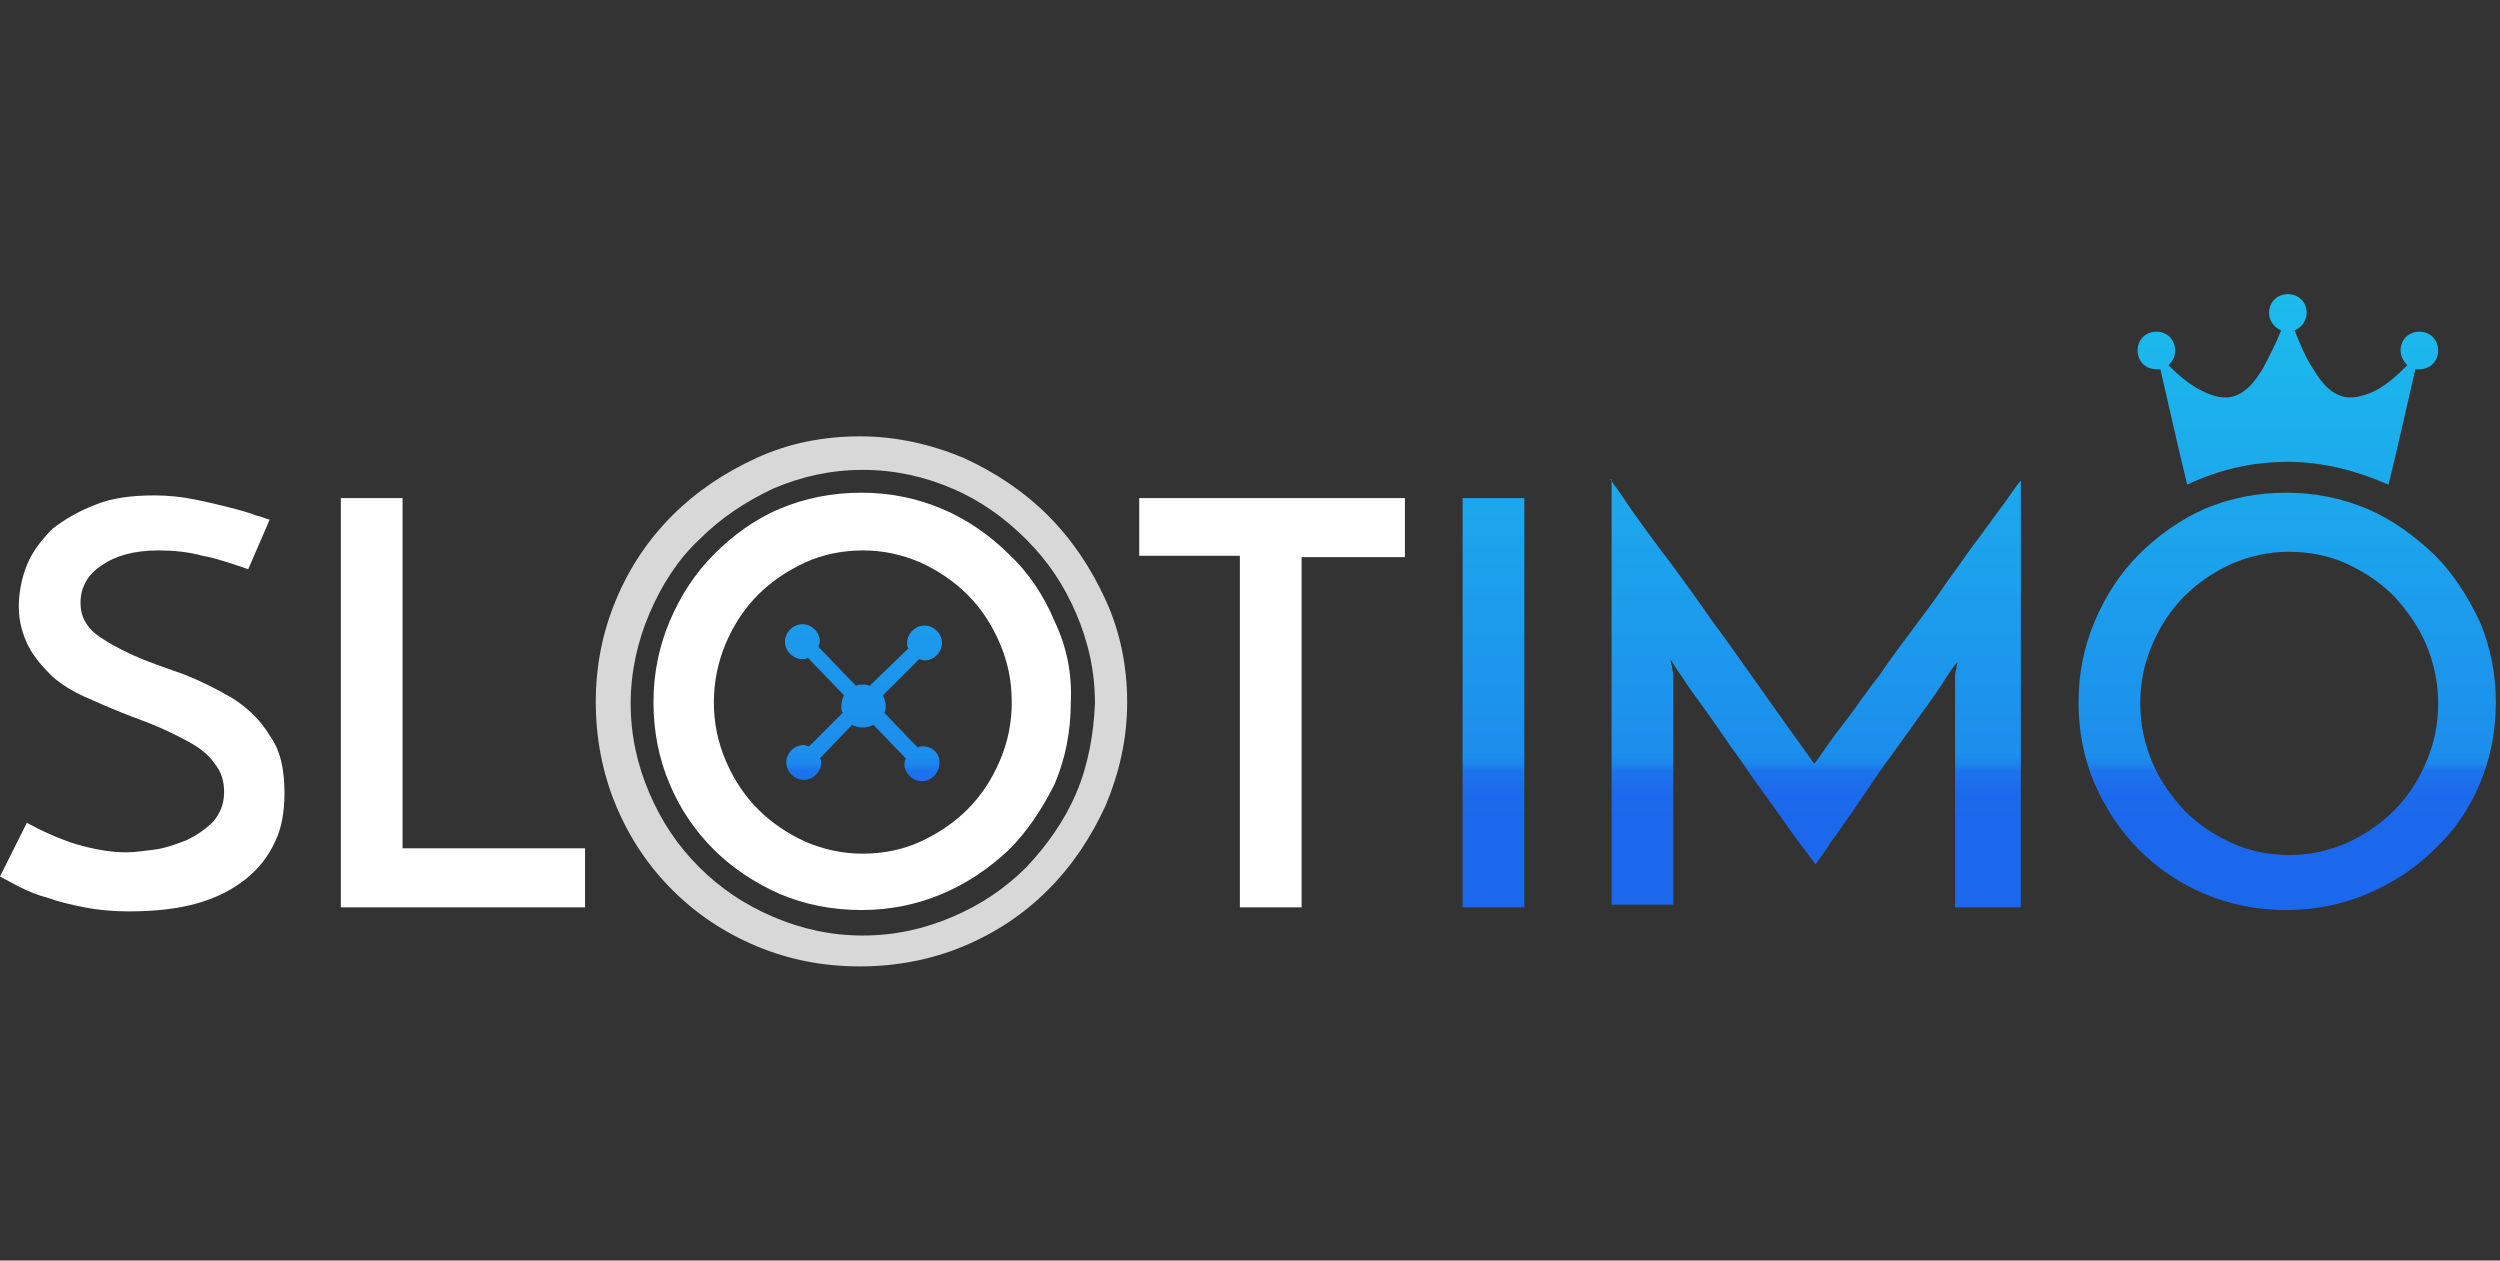<svg width="119" height="60" viewBox="0 0 119 60" fill="none" xmlns="http://www.w3.org/2000/svg">
<rect x="0" y="0" width="119" height="60" fill="#333333" stroke="none"/>
<path d="M69.621 23.709H72.559V43.19H69.621V23.709ZM76.647 22.814C76.838 23.07 77.158 23.517 77.669 24.283C78.18 24.986 78.754 25.816 79.457 26.711C80.16 27.669 80.862 28.627 81.565 29.649C82.331 30.671 83.034 31.693 83.673 32.587C84.311 33.481 84.886 34.311 85.397 35.014C85.908 35.717 86.228 36.164 86.355 36.355C86.419 36.291 86.611 36.036 86.866 35.653C87.122 35.27 87.505 34.758 87.952 34.184C88.399 33.609 88.846 32.906 89.421 32.204C89.932 31.437 90.507 30.671 91.082 29.904C91.657 29.138 92.232 28.371 92.743 27.605C93.317 26.838 93.764 26.136 94.275 25.497C94.723 24.858 95.17 24.283 95.489 23.836C95.808 23.389 96.064 23.006 96.192 22.878V43.19H93.062V32.267C93.062 32.14 93.062 31.948 93.126 31.82C93.126 31.629 93.19 31.565 93.19 31.501C92.998 31.693 92.743 32.076 92.423 32.587C92.104 33.098 91.657 33.673 91.21 34.311C90.763 34.95 90.251 35.653 89.74 36.355C89.23 37.058 88.782 37.761 88.335 38.399C87.888 39.038 87.505 39.613 87.122 40.124C86.802 40.635 86.547 40.954 86.419 41.146C86.291 40.954 86.036 40.635 85.653 40.124C85.269 39.613 84.886 39.038 84.375 38.335C83.864 37.633 83.353 36.93 82.842 36.164C82.267 35.397 81.82 34.695 81.309 33.992C80.862 33.353 80.415 32.778 80.096 32.267C79.776 31.82 79.585 31.501 79.521 31.373C79.521 31.437 79.521 31.565 79.585 31.693C79.585 31.884 79.649 32.012 79.649 32.14V43.062H76.711V22.814H76.647ZM43.944 35.525C43.88 35.525 43.752 35.525 43.689 35.589L42.092 33.928C42.156 33.8 42.156 33.736 42.156 33.609C42.156 33.417 42.092 33.226 42.028 33.098L43.752 31.373C43.816 31.373 43.88 31.437 44.008 31.437C44.455 31.437 44.838 31.054 44.838 30.607C44.838 30.16 44.455 29.776 44.008 29.776C43.561 29.776 43.178 30.16 43.178 30.607C43.178 30.671 43.178 30.798 43.242 30.862L41.389 32.651C41.261 32.587 41.198 32.587 41.07 32.587C40.942 32.587 40.814 32.587 40.751 32.651L38.962 30.798C38.962 30.735 39.026 30.607 39.026 30.543C39.026 30.096 38.643 29.713 38.196 29.713C37.748 29.713 37.365 30.096 37.365 30.543C37.365 30.99 37.748 31.373 38.196 31.373C38.26 31.373 38.387 31.373 38.451 31.309L40.176 33.098C40.112 33.226 40.048 33.417 40.048 33.609C40.048 33.736 40.048 33.864 40.112 33.928L38.515 35.525C38.451 35.525 38.323 35.461 38.26 35.461C37.812 35.461 37.429 35.844 37.429 36.291C37.429 36.739 37.812 37.122 38.26 37.122C38.707 37.122 39.09 36.739 39.09 36.291C39.09 36.227 39.09 36.164 39.026 36.1L40.559 34.503C40.687 34.567 40.878 34.631 41.07 34.631C41.261 34.631 41.453 34.567 41.581 34.503L43.114 36.1C43.114 36.164 43.05 36.227 43.05 36.355C43.05 36.802 43.433 37.186 43.88 37.186C44.327 37.186 44.711 36.802 44.711 36.355C44.775 35.908 44.391 35.525 43.944 35.525ZM108.902 21.984C110.627 21.984 112.224 22.431 113.693 23.07C114.076 21.537 114.715 18.663 114.97 17.577C115.034 17.577 115.098 17.577 115.162 17.577C115.673 17.577 116.056 17.194 116.056 16.683C116.056 16.172 115.673 15.788 115.162 15.788C114.651 15.788 114.267 16.172 114.267 16.683C114.267 16.938 114.395 17.194 114.587 17.385C113.948 18.024 113.246 18.663 112.351 18.854C112.16 18.918 111.968 18.918 111.776 18.918C111.01 18.854 110.499 18.216 110.116 17.577C109.733 17.002 109.477 16.363 109.222 15.725C109.541 15.597 109.796 15.277 109.796 14.894C109.796 14.383 109.413 14 108.902 14C108.391 14 108.008 14.383 108.008 14.894C108.008 15.277 108.263 15.597 108.583 15.725C108.327 16.363 108.008 17.002 107.689 17.577C107.305 18.216 106.794 18.854 106.028 18.918C105.836 18.918 105.645 18.918 105.453 18.854C104.559 18.599 103.856 18.024 103.218 17.385C103.409 17.194 103.537 17.002 103.537 16.683C103.537 16.172 103.154 15.788 102.643 15.788C102.132 15.788 101.749 16.172 101.749 16.683C101.749 17.194 102.132 17.577 102.643 17.577C102.707 17.577 102.77 17.577 102.834 17.577C103.09 18.663 103.729 21.537 104.112 23.07C105.581 22.367 107.178 21.984 108.902 21.984ZM98.938 33.417C98.938 32.076 99.194 30.798 99.705 29.585C100.216 28.371 100.918 27.285 101.812 26.391C102.707 25.497 103.792 24.73 104.942 24.22C106.156 23.709 107.433 23.453 108.838 23.453C110.18 23.453 111.457 23.709 112.671 24.22C113.884 24.73 114.906 25.497 115.864 26.391C116.759 27.285 117.461 28.371 118.036 29.585C118.547 30.798 118.802 32.076 118.802 33.417C118.802 34.822 118.547 36.1 118.036 37.313C117.525 38.527 116.822 39.549 115.864 40.443C114.97 41.337 113.884 42.04 112.671 42.551C111.457 43.062 110.18 43.317 108.838 43.317C107.433 43.317 106.156 43.062 104.942 42.551C103.729 42.04 102.707 41.337 101.812 40.443C100.918 39.549 100.216 38.463 99.705 37.313C99.194 36.1 98.938 34.822 98.938 33.417ZM101.876 33.481C101.876 34.439 102.068 35.397 102.451 36.291C102.834 37.186 103.345 37.888 103.984 38.591C104.623 39.23 105.389 39.74 106.22 40.124C107.05 40.507 108.008 40.699 108.966 40.699C109.924 40.699 110.818 40.507 111.713 40.124C112.543 39.74 113.309 39.23 113.948 38.591C114.587 37.952 115.098 37.186 115.481 36.291C115.864 35.397 116.056 34.503 116.056 33.481C116.056 32.523 115.864 31.565 115.481 30.671C115.098 29.776 114.587 29.074 113.948 28.371C113.309 27.733 112.543 27.222 111.713 26.838C110.882 26.455 109.924 26.264 108.966 26.264C108.008 26.264 107.114 26.455 106.22 26.838C105.389 27.222 104.623 27.733 103.984 28.371C103.345 29.01 102.834 29.776 102.451 30.671C102.068 31.565 101.876 32.459 101.876 33.481Z" fill="url(#paint0_linear_637_584)"/>
<path d="M52.631 28.563C51.928 27.03 51.034 25.689 49.884 24.539C48.734 23.389 47.393 22.495 45.86 21.793C44.327 21.154 42.667 20.77 40.942 20.77C39.218 20.77 37.557 21.09 36.024 21.793C34.491 22.495 33.15 23.389 32 24.539C30.85 25.689 29.956 27.03 29.317 28.563C28.679 30.096 28.359 31.693 28.359 33.417C28.359 35.142 28.679 36.802 29.317 38.335C29.956 39.868 30.85 41.21 32 42.359C33.15 43.509 34.491 44.403 36.024 45.042C37.557 45.681 39.154 46 40.942 46C42.667 46 44.327 45.681 45.86 45.042C47.393 44.403 48.734 43.509 49.884 42.359C51.034 41.21 51.928 39.868 52.631 38.335C53.27 36.802 53.653 35.206 53.653 33.417C53.653 31.756 53.333 30.096 52.631 28.563ZM51.225 37.761C50.651 39.102 49.82 40.252 48.862 41.273C47.84 42.295 46.691 43.062 45.349 43.637C44.008 44.212 42.603 44.531 41.07 44.531C39.537 44.531 38.132 44.212 36.79 43.637C35.449 43.062 34.299 42.295 33.277 41.273C32.255 40.252 31.489 39.102 30.914 37.761C30.339 36.419 30.02 35.014 30.02 33.481C30.02 32.012 30.339 30.543 30.914 29.202C31.489 27.86 32.255 26.647 33.277 25.689C34.299 24.667 35.449 23.9 36.79 23.262C38.132 22.687 39.537 22.367 41.07 22.367C42.603 22.367 44.008 22.687 45.349 23.262C46.691 23.836 47.84 24.667 48.862 25.689C49.884 26.711 50.651 27.86 51.225 29.202C51.8 30.543 52.12 31.948 52.12 33.481C52.056 34.95 51.8 36.419 51.225 37.761Z" fill="#D8D8D8"/>
<path d="M12.838 24.731L11.816 27.094C11.05 26.838 10.347 26.583 9.645 26.455C8.942 26.264 8.24 26.2 7.537 26.2C6.387 26.2 5.493 26.455 4.854 26.902C4.152 27.349 3.832 27.988 3.832 28.691C3.832 29.33 4.088 29.777 4.535 30.16C5.046 30.543 5.621 30.863 6.323 31.182C7.026 31.501 7.792 31.757 8.687 32.076C9.517 32.395 10.284 32.779 11.05 33.226C11.753 33.673 12.391 34.248 12.838 35.014C13.349 35.717 13.541 36.611 13.541 37.761C13.541 38.591 13.413 39.421 13.094 40.06C12.774 40.763 12.327 41.337 11.689 41.849C11.05 42.359 10.284 42.743 9.389 42.998C8.495 43.254 7.409 43.382 6.132 43.382C5.365 43.382 4.663 43.318 4.024 43.19C3.385 43.062 2.81 42.934 2.299 42.743C1.788 42.615 1.341 42.423 0.958 42.232C0.575 42.04 0.256 41.849 6.10352e-05 41.721L1.278 39.166C1.98 39.549 2.81 39.932 3.641 40.188C4.535 40.443 5.301 40.571 6.004 40.571C6.387 40.571 6.834 40.507 7.345 40.443C7.856 40.38 8.367 40.188 8.878 39.996C9.389 39.741 9.773 39.485 10.156 39.102C10.475 38.719 10.667 38.272 10.667 37.697C10.667 37.186 10.539 36.739 10.22 36.355C9.964 35.972 9.581 35.653 9.134 35.397C8.687 35.142 8.176 34.886 7.601 34.631C7.026 34.376 6.451 34.184 5.812 33.928C5.174 33.673 4.599 33.417 4.024 33.162C3.449 32.906 2.938 32.587 2.491 32.204C1.98 31.693 1.597 31.246 1.341 30.735C1.086 30.224 0.894 29.585 0.894 28.883C0.894 28.244 1.022 27.541 1.278 26.902C1.533 26.264 1.98 25.689 2.491 25.178C3.066 24.731 3.705 24.348 4.535 24.028C5.301 23.709 6.26 23.581 7.345 23.581C7.984 23.581 8.623 23.645 9.262 23.773C9.9 23.9 10.411 24.028 10.922 24.156C11.433 24.284 11.88 24.411 12.2 24.539C12.519 24.603 12.711 24.731 12.838 24.731Z" fill="white"/>
<path d="M16.224 43.19V23.709H19.162V40.379H27.848V43.19H16.224Z" fill="white"/>
<path d="M66.874 23.709V26.519H61.956V43.19H59.018V26.455H54.228V23.709H66.874Z" fill="white"/>
<path d="M50.204 29.585C49.693 28.371 48.99 27.285 48.032 26.391C47.138 25.497 46.052 24.731 44.838 24.22C43.625 23.709 42.347 23.453 41.006 23.453C39.601 23.453 38.324 23.709 37.11 24.22C35.896 24.731 34.874 25.497 33.98 26.391C33.086 27.285 32.383 28.371 31.872 29.585C31.361 30.798 31.106 32.076 31.106 33.417C31.106 34.822 31.361 36.1 31.872 37.313C32.383 38.527 33.086 39.549 33.98 40.443C34.874 41.337 35.96 42.04 37.11 42.551C38.324 43.062 39.601 43.317 41.006 43.317C42.347 43.317 43.625 43.062 44.838 42.551C46.052 42.04 47.074 41.337 48.032 40.443C48.926 39.549 49.629 38.463 50.204 37.313C50.715 36.1 50.97 34.822 50.97 33.417C51.034 32.076 50.779 30.798 50.204 29.585ZM46.052 38.527C45.413 39.166 44.647 39.677 43.816 40.06C42.986 40.443 42.028 40.635 41.07 40.635C40.112 40.635 39.218 40.443 38.324 40.06C37.493 39.677 36.727 39.166 36.088 38.527C35.449 37.888 34.938 37.122 34.555 36.228C34.172 35.333 33.98 34.439 33.98 33.417C33.98 32.459 34.172 31.501 34.555 30.607C34.938 29.713 35.449 28.946 36.088 28.307C36.727 27.669 37.493 27.158 38.324 26.774C39.154 26.391 40.112 26.2 41.07 26.2C42.028 26.2 42.922 26.391 43.816 26.774C44.647 27.158 45.413 27.669 46.052 28.307C46.691 28.946 47.202 29.713 47.585 30.607C47.968 31.501 48.16 32.395 48.16 33.417C48.16 34.439 47.968 35.333 47.585 36.228C47.202 37.122 46.691 37.888 46.052 38.527Z" fill="white"/>
<defs>
<linearGradient id="paint0_linear_637_584" x1="78.1" y1="13.937" x2="78.1" y2="43.376" gradientUnits="userSpaceOnUse">
<stop stop-color="#1CBCEC"/>
<stop offset="0.722" stop-color="#1C8FEC"/>
<stop offset="0.751" stop-color="#1C8DEC"/>
<stop offset="0.761" stop-color="#1C86EC"/>
<stop offset="0.769" stop-color="#1C7BEC"/>
<stop offset="0.771" stop-color="#1C76EC"/>
<stop offset="0.777" stop-color="#1C73EC"/>
<stop offset="0.803" stop-color="#1C6BEC"/>
<stop offset="0.848" stop-color="#1C68EC"/>
</linearGradient>
</defs>
</svg>
